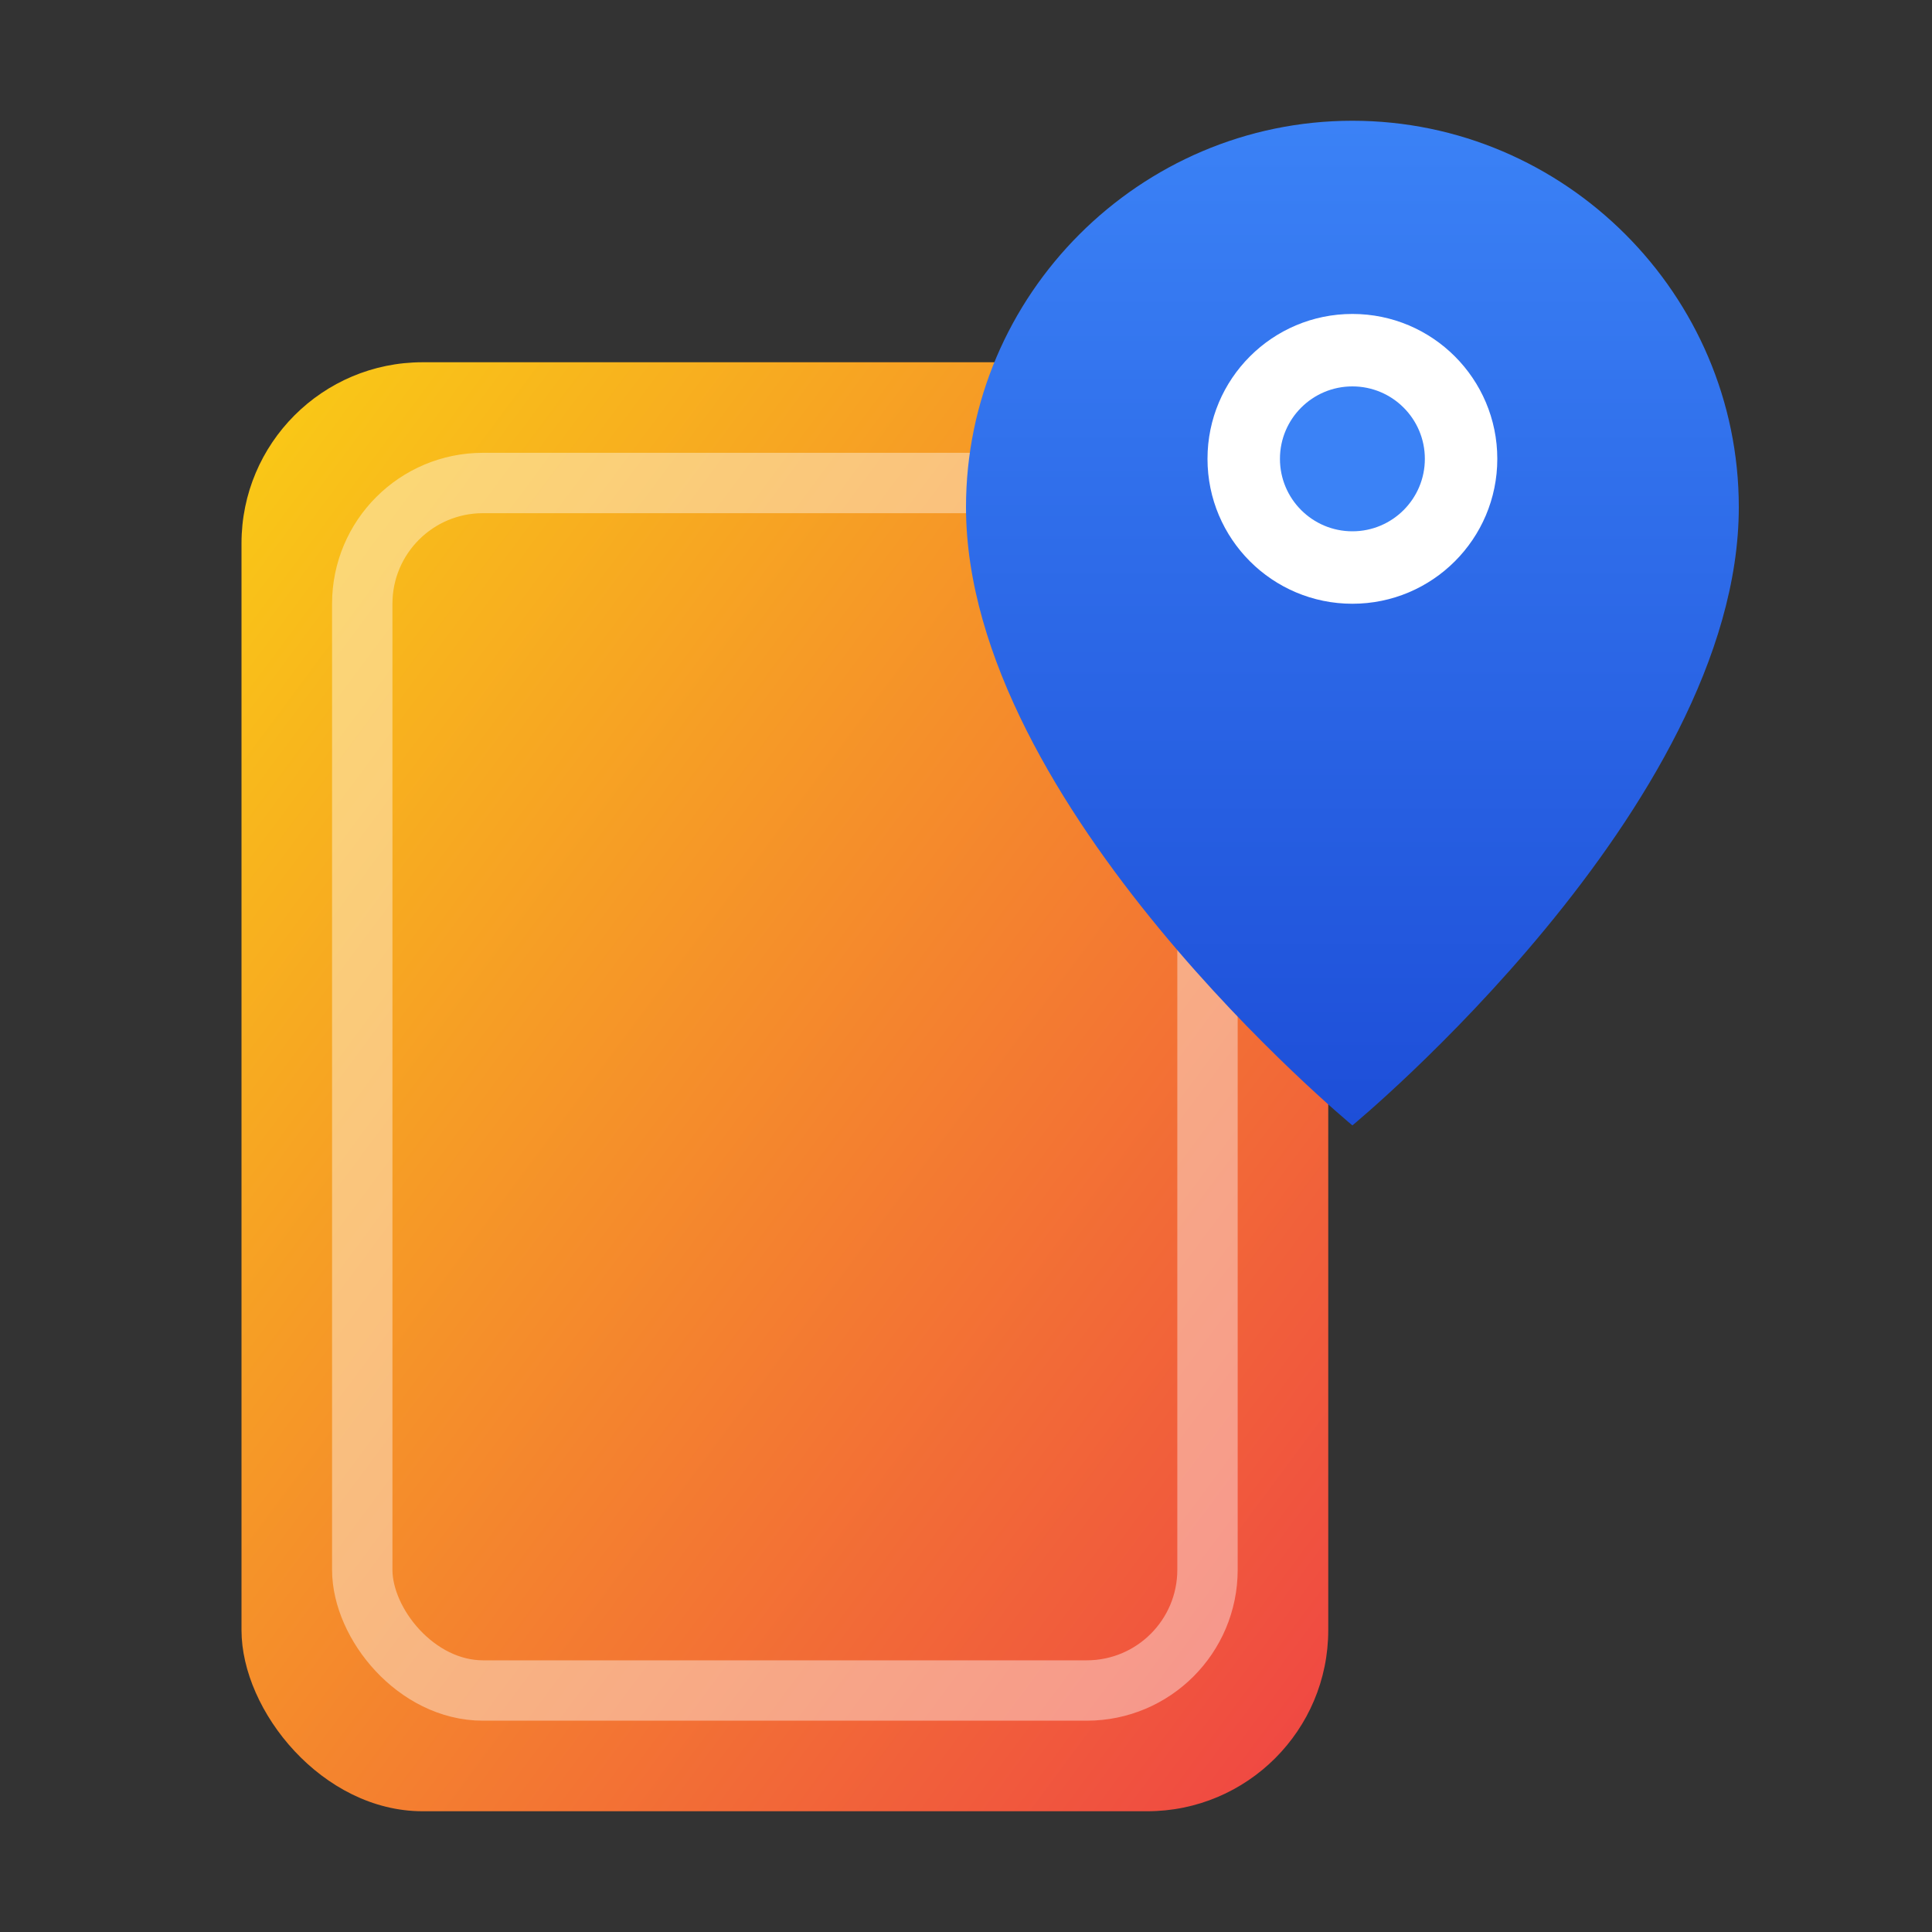 <svg xmlns="http://www.w3.org/2000/svg" viewBox="0 0 32 32" width="32" height="32">
  <rect x="0" y="0" width="32" height="32" fill="#333333" stroke="none"/>
  <defs>
    <linearGradient id="cg32" x1="0%" y1="0%" x2="100%" y2="100%">
      <stop offset="0%" style="stop-color:#facc15"/>
      <stop offset="100%" style="stop-color:#ef4444"/>
    </linearGradient>
    <linearGradient id="pg32" x1="0%" y1="0%" x2="0%" y2="100%">
      <stop offset="0%" style="stop-color:#3b82f6"/>
      <stop offset="100%" style="stop-color:#1d4ed8"/>
    </linearGradient>
  </defs>
  <rect x="4" y="6" width="18" height="24" rx="3" fill="url(#cg32)"/>
  <rect x="6" y="8" width="14" height="20" rx="2" fill="none" stroke="rgba(255,255,255,0.4)" stroke-width="1"/>
  <g transform="translate(16, 2) scale(0.4)">
    <path d="M16 0C7.2 0 0 7.2 0 16c0 12.4 16 25.6 16 25.6s16-13.2 16-25.6C32 7.2 24.8 0 16 0z" fill="url(#pg32)"/>
    <circle cx="16" cy="14" r="6" fill="white"/>
    <circle cx="16" cy="14" r="3" fill="#3b82f6"/>
  </g>
</svg>
